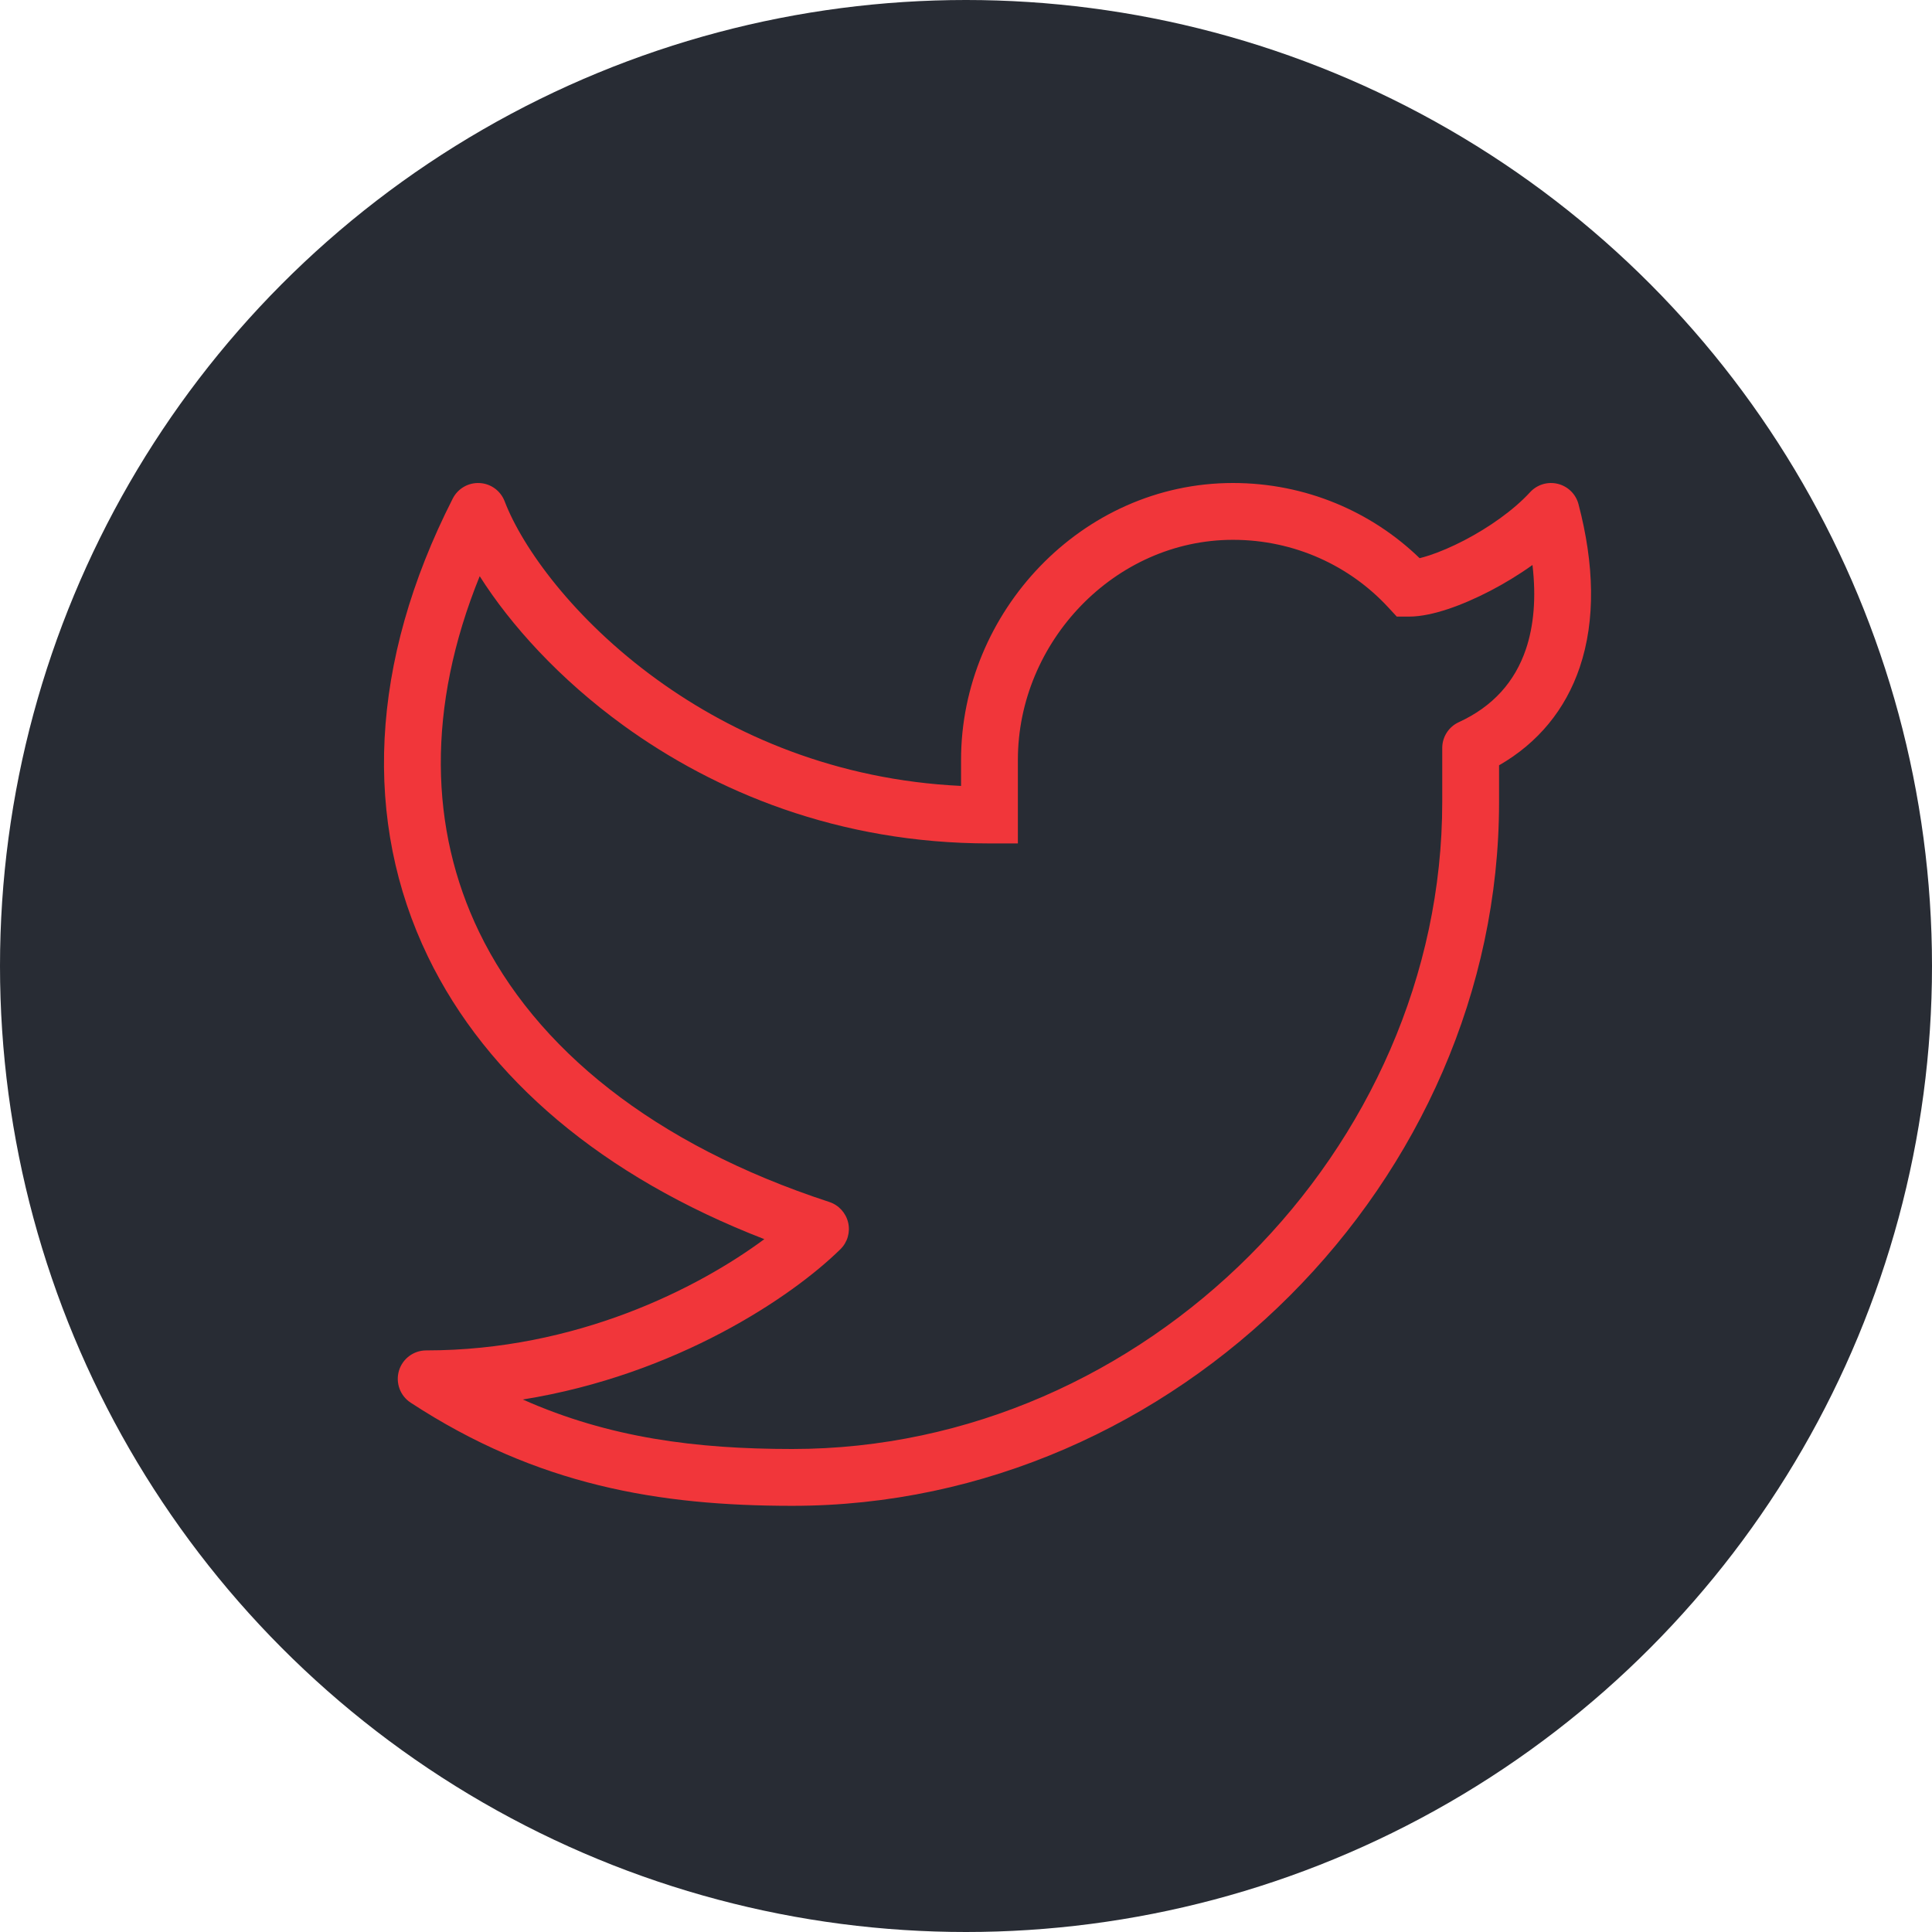 <svg width="34" height="34" viewBox="0 0 34 34" fill="none" xmlns="http://www.w3.org/2000/svg">
<circle cx="17" cy="17" r="17" fill="#282C34"/>
<path fill-rule="evenodd" clip-rule="evenodd" d="M27.416 8.515C27.593 8.559 27.733 8.696 27.779 8.873C28.058 9.934 28.081 10.914 27.801 11.743C27.551 12.484 27.069 13.073 26.381 13.468V14.117C26.381 20.764 20.711 26.5 13.944 26.5C11.598 26.5 9.455 26.142 7.226 24.684C7.041 24.563 6.958 24.334 7.021 24.122C7.084 23.911 7.279 23.765 7.5 23.765C10.141 23.765 12.281 22.673 13.451 21.807C10.614 20.709 8.57 18.986 7.53 16.833C6.385 14.463 6.498 11.66 7.968 8.773C8.058 8.597 8.243 8.49 8.441 8.501C8.638 8.511 8.81 8.637 8.881 8.822C9.193 9.638 10.099 10.9 11.563 11.96C12.914 12.938 14.715 13.726 16.913 13.831V13.371C16.913 10.781 19.031 8.5 21.698 8.5C22.976 8.5 24.137 9.004 24.983 9.823C25.035 9.81 25.096 9.793 25.165 9.77C25.342 9.711 25.549 9.623 25.765 9.511C26.202 9.284 26.637 8.978 26.927 8.662C27.051 8.527 27.238 8.471 27.416 8.515ZM21.698 9.5C19.615 9.5 17.913 11.3 17.913 13.371V14.843H17.413C14.749 14.843 12.575 13.928 10.976 12.77C9.843 11.949 8.984 10.995 8.442 10.14C7.503 12.454 7.56 14.596 8.43 16.398C9.419 18.445 11.502 20.142 14.595 21.153C14.761 21.208 14.886 21.345 14.926 21.515C14.966 21.685 14.914 21.863 14.789 21.985C13.944 22.816 11.911 24.193 9.201 24.629C10.722 25.305 12.248 25.5 13.944 25.5C20.158 25.5 25.381 20.212 25.381 14.117V13.163C25.381 12.968 25.495 12.79 25.673 12.709C26.274 12.433 26.66 11.997 26.854 11.423C26.991 11.016 27.037 10.521 26.969 9.943C26.727 10.116 26.472 10.27 26.226 10.398C25.971 10.53 25.716 10.641 25.481 10.719C25.254 10.794 25.014 10.851 24.8 10.851H24.581L24.432 10.69C23.759 9.96 22.784 9.5 21.698 9.5Z" fill="#F1363A"/>
</svg>
